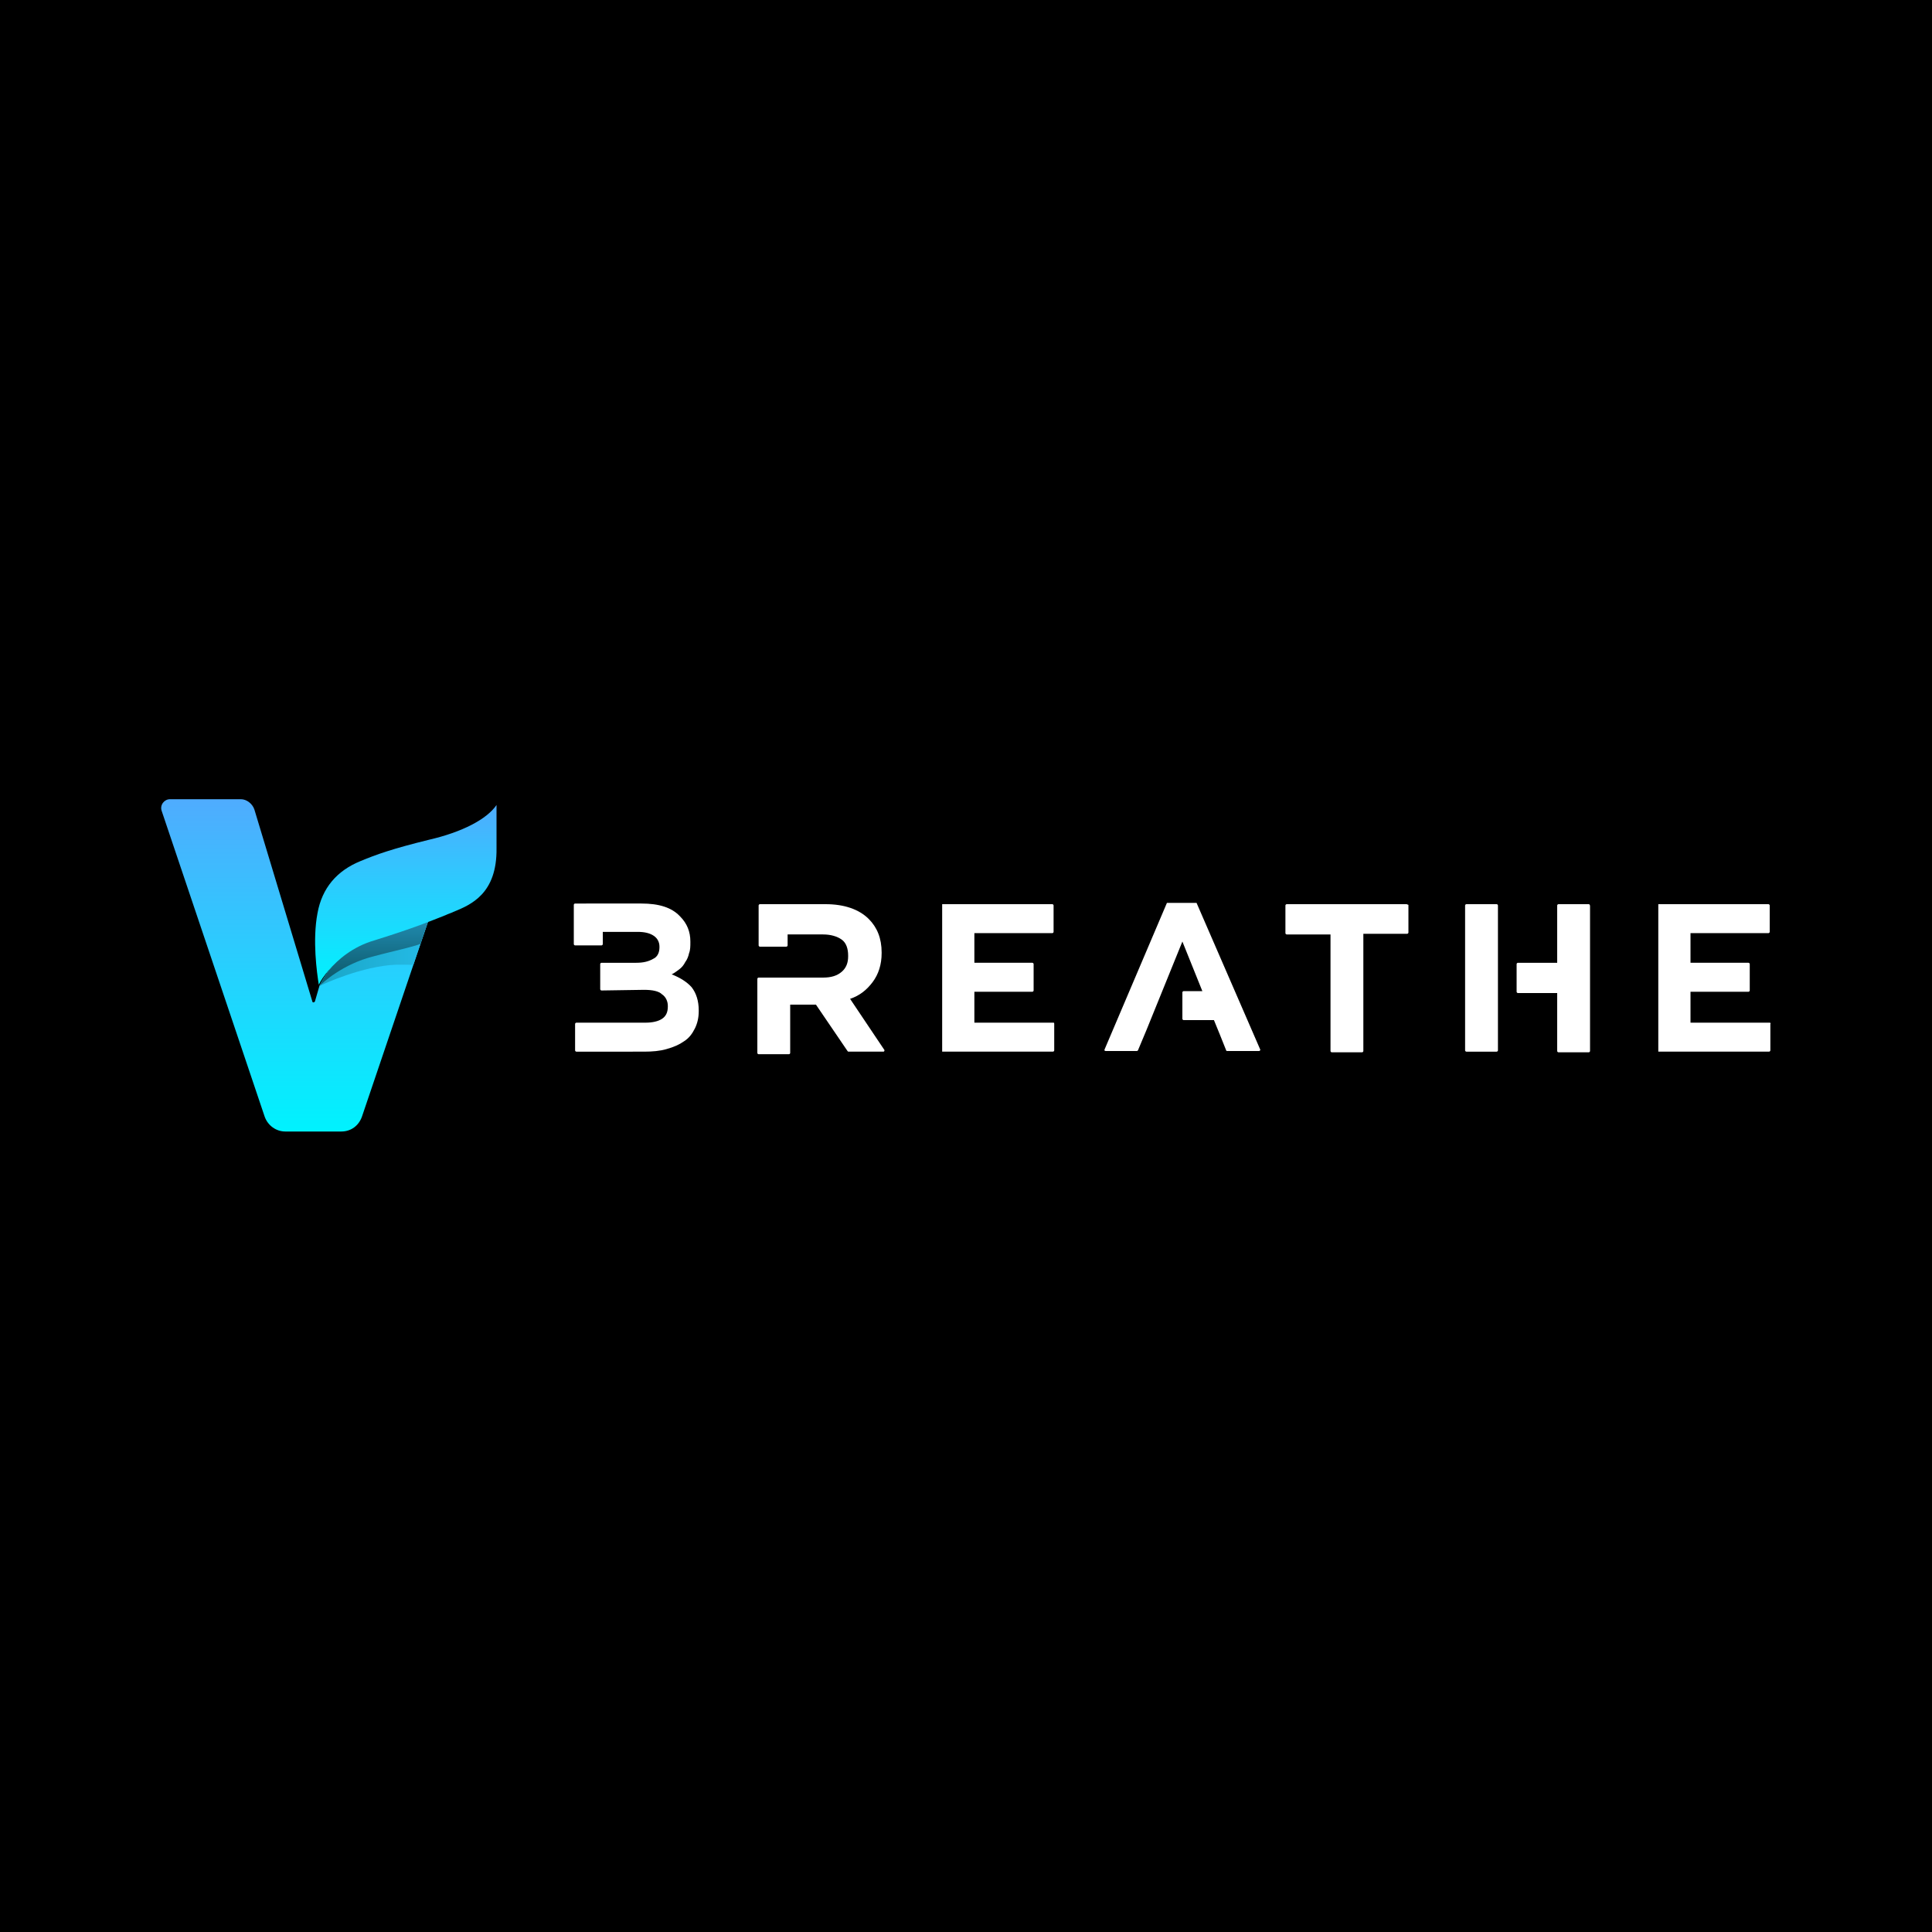<?xml version="1.0" encoding="utf-8"?>
<!-- Generator: Adobe Illustrator 25.2.1, SVG Export Plug-In . SVG Version: 6.00 Build 0)  -->
<svg version="1.1" id="Layer_1" xmlns="http://www.w3.org/2000/svg" xmlns:xlink="http://www.w3.org/1999/xlink" x="0px" y="0px"
	 viewBox="0 0 300 300" style="enable-background:new 0 0 300 300;" xml:space="preserve">
<style type="text/css">
	.st0{fill:#FFFFFF;}
	.st1{fill:url(#SVGID_1_);}
	.st2{clip-path:url(#SVGID_3_);}
	.st3{fill:url(#SVGID_4_);}
	.st4{clip-path:url(#SVGID_3_);fill:url(#SVGID_5_);}
	.st5{fill:url(#SVGID_6_);}
</style>
<rect y="0" width="300" height="300"/>
<g>
	<g>
		<g>
			<path class="st0" d="M163.6,158.8h-12.3V154h9c0.1,0,0.2-0.1,0.2-0.2v-4.1c0-0.1-0.1-0.2-0.2-0.2h-9v-4.6h12.1
				c0.1,0,0.2-0.1,0.2-0.2v-4.1c0-0.1-0.1-0.2-0.2-0.2h-17.1v22.9h17.2c0.1,0,0.2-0.1,0.2-0.2V159
				C163.7,158.9,163.7,158.8,163.6,158.8z"/>
		</g>
		<g>
			<path class="st0" d="M218.4,140.4h-18.6c-0.1,0-0.2,0.1-0.2,0.2v4.3c0,0.1,0.1,0.2,0.2,0.2h6.8v18.1c0,0.1,0.1,0.2,0.2,0.2h4.7
				c0.1,0,0.2-0.1,0.2-0.2V145h6.8c0.1,0,0.2-0.1,0.2-0.2v-4.3C218.6,140.5,218.5,140.4,218.4,140.4z"/>
		</g>
		<g>
			<path class="st0" d="M274.8,158.8h-12.3V154h9c0.1,0,0.2-0.1,0.2-0.2v-4.1c0-0.1-0.1-0.2-0.2-0.2h-9v-4.6h12.1
				c0.1,0,0.2-0.1,0.2-0.2v-4.1c0-0.1-0.1-0.2-0.2-0.2h-17.1v22.9h17.2c0.1,0,0.2-0.1,0.2-0.2V159
				C275,158.9,274.9,158.8,274.8,158.8z"/>
		</g>
		<g>
			<path class="st0" d="M104.3,151.3c0.4-0.2,0.8-0.5,1.2-0.8c0.4-0.3,0.7-0.7,0.9-1.1c0.3-0.4,0.5-0.9,0.6-1.4
				c0.2-0.5,0.2-1.1,0.2-1.7v-0.1c0-1.5-0.5-2.8-1.6-3.9c-1.3-1.4-3.3-2-6-2H89.3c-0.1,0-0.2,0.1-0.2,0.2v4c0,0,0,0,0,0v2.1
				c0,0.1,0.1,0.2,0.2,0.2h4.1c0.1,0,0.2-0.1,0.2-0.2v-1.9l5.4,0c1.1,0,1.9,0.2,2.5,0.6c0.6,0.4,0.9,1,0.9,1.7v0.1
				c0,0.8-0.3,1.5-1,1.8c-0.7,0.4-1.5,0.6-2.6,0.6l-5.4,0c-0.1,0-0.2,0.1-0.2,0.2v3.9c0,0.1,0.1,0.2,0.2,0.2l6.6-0.1
				c1.3,0,2.3,0.2,2.8,0.7c0.6,0.4,0.9,1.1,0.9,1.8v0.1c0,0.9-0.3,1.5-0.9,1.9c-0.6,0.4-1.5,0.6-2.6,0.6h-4.6v0h-6.1
				c-0.1,0-0.2,0.1-0.2,0.2v4.1c0,0.1,0.1,0.2,0.2,0.2H100c1.3,0,2.5-0.1,3.5-0.4c1.1-0.3,2-0.7,2.7-1.2c0.8-0.5,1.3-1.2,1.7-2
				c0.4-0.8,0.6-1.7,0.6-2.7v-0.1c0-1.5-0.4-2.7-1.1-3.6C106.7,152.5,105.6,151.8,104.3,151.3z"/>
		</g>
		<g>
			<path class="st0" d="M132,155.1c1.5-0.5,2.6-1.4,3.5-2.6c0.9-1.2,1.4-2.7,1.4-4.5v-0.1c0-2.2-0.7-3.9-2-5.2
				c-1.5-1.5-3.8-2.3-6.7-2.3H118c-0.1,0-0.2,0.1-0.2,0.2v4.2c0,0,0,0,0,0.1v1.9c0,0.1,0.1,0.2,0.2,0.2h4.1c0.1,0,0.2-0.1,0.2-0.2
				v-1.7l5.5,0c1.2,0,2.2,0.3,2.9,0.8c0.7,0.5,1,1.4,1,2.5v0.1c0,1-0.3,1.8-1,2.4c-0.7,0.6-1.6,0.9-2.9,0.9l-10,0
				c-0.1,0-0.2,0.1-0.2,0.2v11.5c0,0.1,0.1,0.2,0.2,0.2h4.7c0.1,0,0.2-0.1,0.2-0.2V156h3.9h0.1l4.9,7.2c0,0,0.1,0.1,0.1,0.1h5.5
				c0.1,0,0.2-0.2,0.1-0.3L132,155.1z"/>
		</g>
		<g>
			<path class="st0" d="M185.8,140.2h-4.6l-9.7,22.8c0,0.1,0,0.2,0.2,0.2h4.8c0.1,0,0.1,0,0.2-0.1l1.3-3.1l5.6-13.8l3.1,7.7h-2.9
				c-0.1,0-0.2,0.1-0.2,0.2v4.1c0,0.1,0.1,0.2,0.2,0.2h4.7l0.9,2.2l1,2.5c0,0.1,0.1,0.1,0.2,0.1h4.9c0.1,0,0.2-0.1,0.2-0.2
				L185.8,140.2z"/>
		</g>
		<g>
			<path class="st0" d="M246.7,140.4H242c-0.1,0-0.2,0.1-0.2,0.2v8.9h-6.1c-0.1,0-0.2,0.1-0.2,0.2v4.3c0,0.1,0.1,0.2,0.2,0.2h6.1v9
				c0,0.1,0.1,0.2,0.2,0.2h4.7c0.1,0,0.2-0.1,0.2-0.2v-22.5C246.9,140.5,246.8,140.4,246.7,140.4z"/>
		</g>
		<g>
			<path class="st0" d="M232.4,140.4h-4.7c-0.1,0-0.2,0.1-0.2,0.2v22.5c0,0.1,0.1,0.2,0.2,0.2h4.7c0.1,0,0.2-0.1,0.2-0.2v-6.9v-2.1
				v-4.6v-2.2v-6.7C232.6,140.5,232.5,140.4,232.4,140.4z"/>
		</g>
	</g>
	<g>
		<linearGradient id="SVGID_1_" gradientUnits="userSpaceOnUse" x1="45.741" y1="175.786" x2="45.741" y2="124.194">
			<stop  offset="5.000000e-03" style="stop-color:#00F2FE"/>
			<stop  offset="1" style="stop-color:#4FACFE"/>
		</linearGradient>
		<path class="st1" d="M58.5,145.6c-6.3,1.8-8.6,6.9-8.9,7.5l-0.7,2.4c-0.1,0.2-0.4,0.2-0.4,0l-9-29.8c-0.3-0.9-1.2-1.6-2.1-1.6h-11
			c-0.9,0-1.6,0.9-1.3,1.8l16,47.5c0.5,1.4,1.8,2.3,3.2,2.3H53c1.5,0,2.7-0.9,3.2-2.3L66.5,143C64.7,143.7,62.3,144.5,58.5,145.6z"
			/>
		<g>
			<defs>
				<path id="SVGID_2_" d="M58.5,145.6c-6.3,1.8-8.6,6.9-8.9,7.5l-0.7,2.4c-0.1,0.2-0.4,0.2-0.4,0l-9-29.8c-0.3-0.9-1.2-1.6-2.1-1.6
					h-11c-0.9,0-1.6,0.9-1.3,1.8l16,47.5c0.5,1.4,1.8,2.3,3.2,2.3H53c1.5,0,2.7-0.9,3.2-2.3L66.5,143
					C64.7,143.7,62.3,144.5,58.5,145.6z"/>
			</defs>
			<clipPath id="SVGID_3_">
				<use xlink:href="#SVGID_2_"  style="overflow:visible;"/>
			</clipPath>
			<g class="st2">
				<g>
					<linearGradient id="SVGID_4_" gradientUnits="userSpaceOnUse" x1="49.611" y1="145.979" x2="68.996" y2="145.979">
						<stop  offset="0" style="stop-color:#1AA6C7"/>
						<stop  offset="1" style="stop-color:#26BEEB"/>
					</linearGradient>
					<path class="st3" d="M67.9,138.8l-14,0l-4.3,14.3c0.6-0.3,6.7-3.1,11.9-3.3c0.6,0,1.2,0,1.8,0c0.3,0,1.6,0.1,1.9,0.1l3.8-10.9
						L67.9,138.8z"/>
				</g>
			</g>
			<linearGradient id="SVGID_5_" gradientUnits="userSpaceOnUse" x1="59.421" y1="151.302" x2="59.421" y2="138.099">
				<stop  offset="0" style="stop-color:#0F5E71"/>
				<stop  offset="1" style="stop-color:#2AA4D3"/>
			</linearGradient>
			<path class="st4" d="M69.2,138.5l-2.7,7.6c-1.9,0.9-5.2,1.5-8.5,2.4c-4.8,1.2-7.9,4.1-8.4,4.6l4.3-14.2l14,0L69.2,138.5z"/>
		</g>
		<linearGradient id="SVGID_6_" gradientUnits="userSpaceOnUse" x1="63.124" y1="152.814" x2="63.124" y2="124.936">
			<stop  offset="5.000000e-03" style="stop-color:#00F2FE"/>
			<stop  offset="1" style="stop-color:#4FACFE"/>
		</linearGradient>
		<path class="st5" d="M69.2,142.1c0.4-0.2,0.8-0.3,1.2-0.5c2.7-1.1,6.8-2.8,6.7-9.9l0-6.7c-1.5,2.2-5.3,4.2-10.5,5.4
			c-5.7,1.4-8.2,2.3-10.6,3.3c-3.7,1.5-6,4.2-6.7,8.1c-0.8,4.2-0.1,9.2,0.2,11.1c0.3-0.6,0.8-1.4,1.6-2.3c1.3-1.5,3.6-3.6,7.1-4.6
			C64.6,144,66.9,143,69.2,142.1z"/>
	</g>
</g>
</svg>
